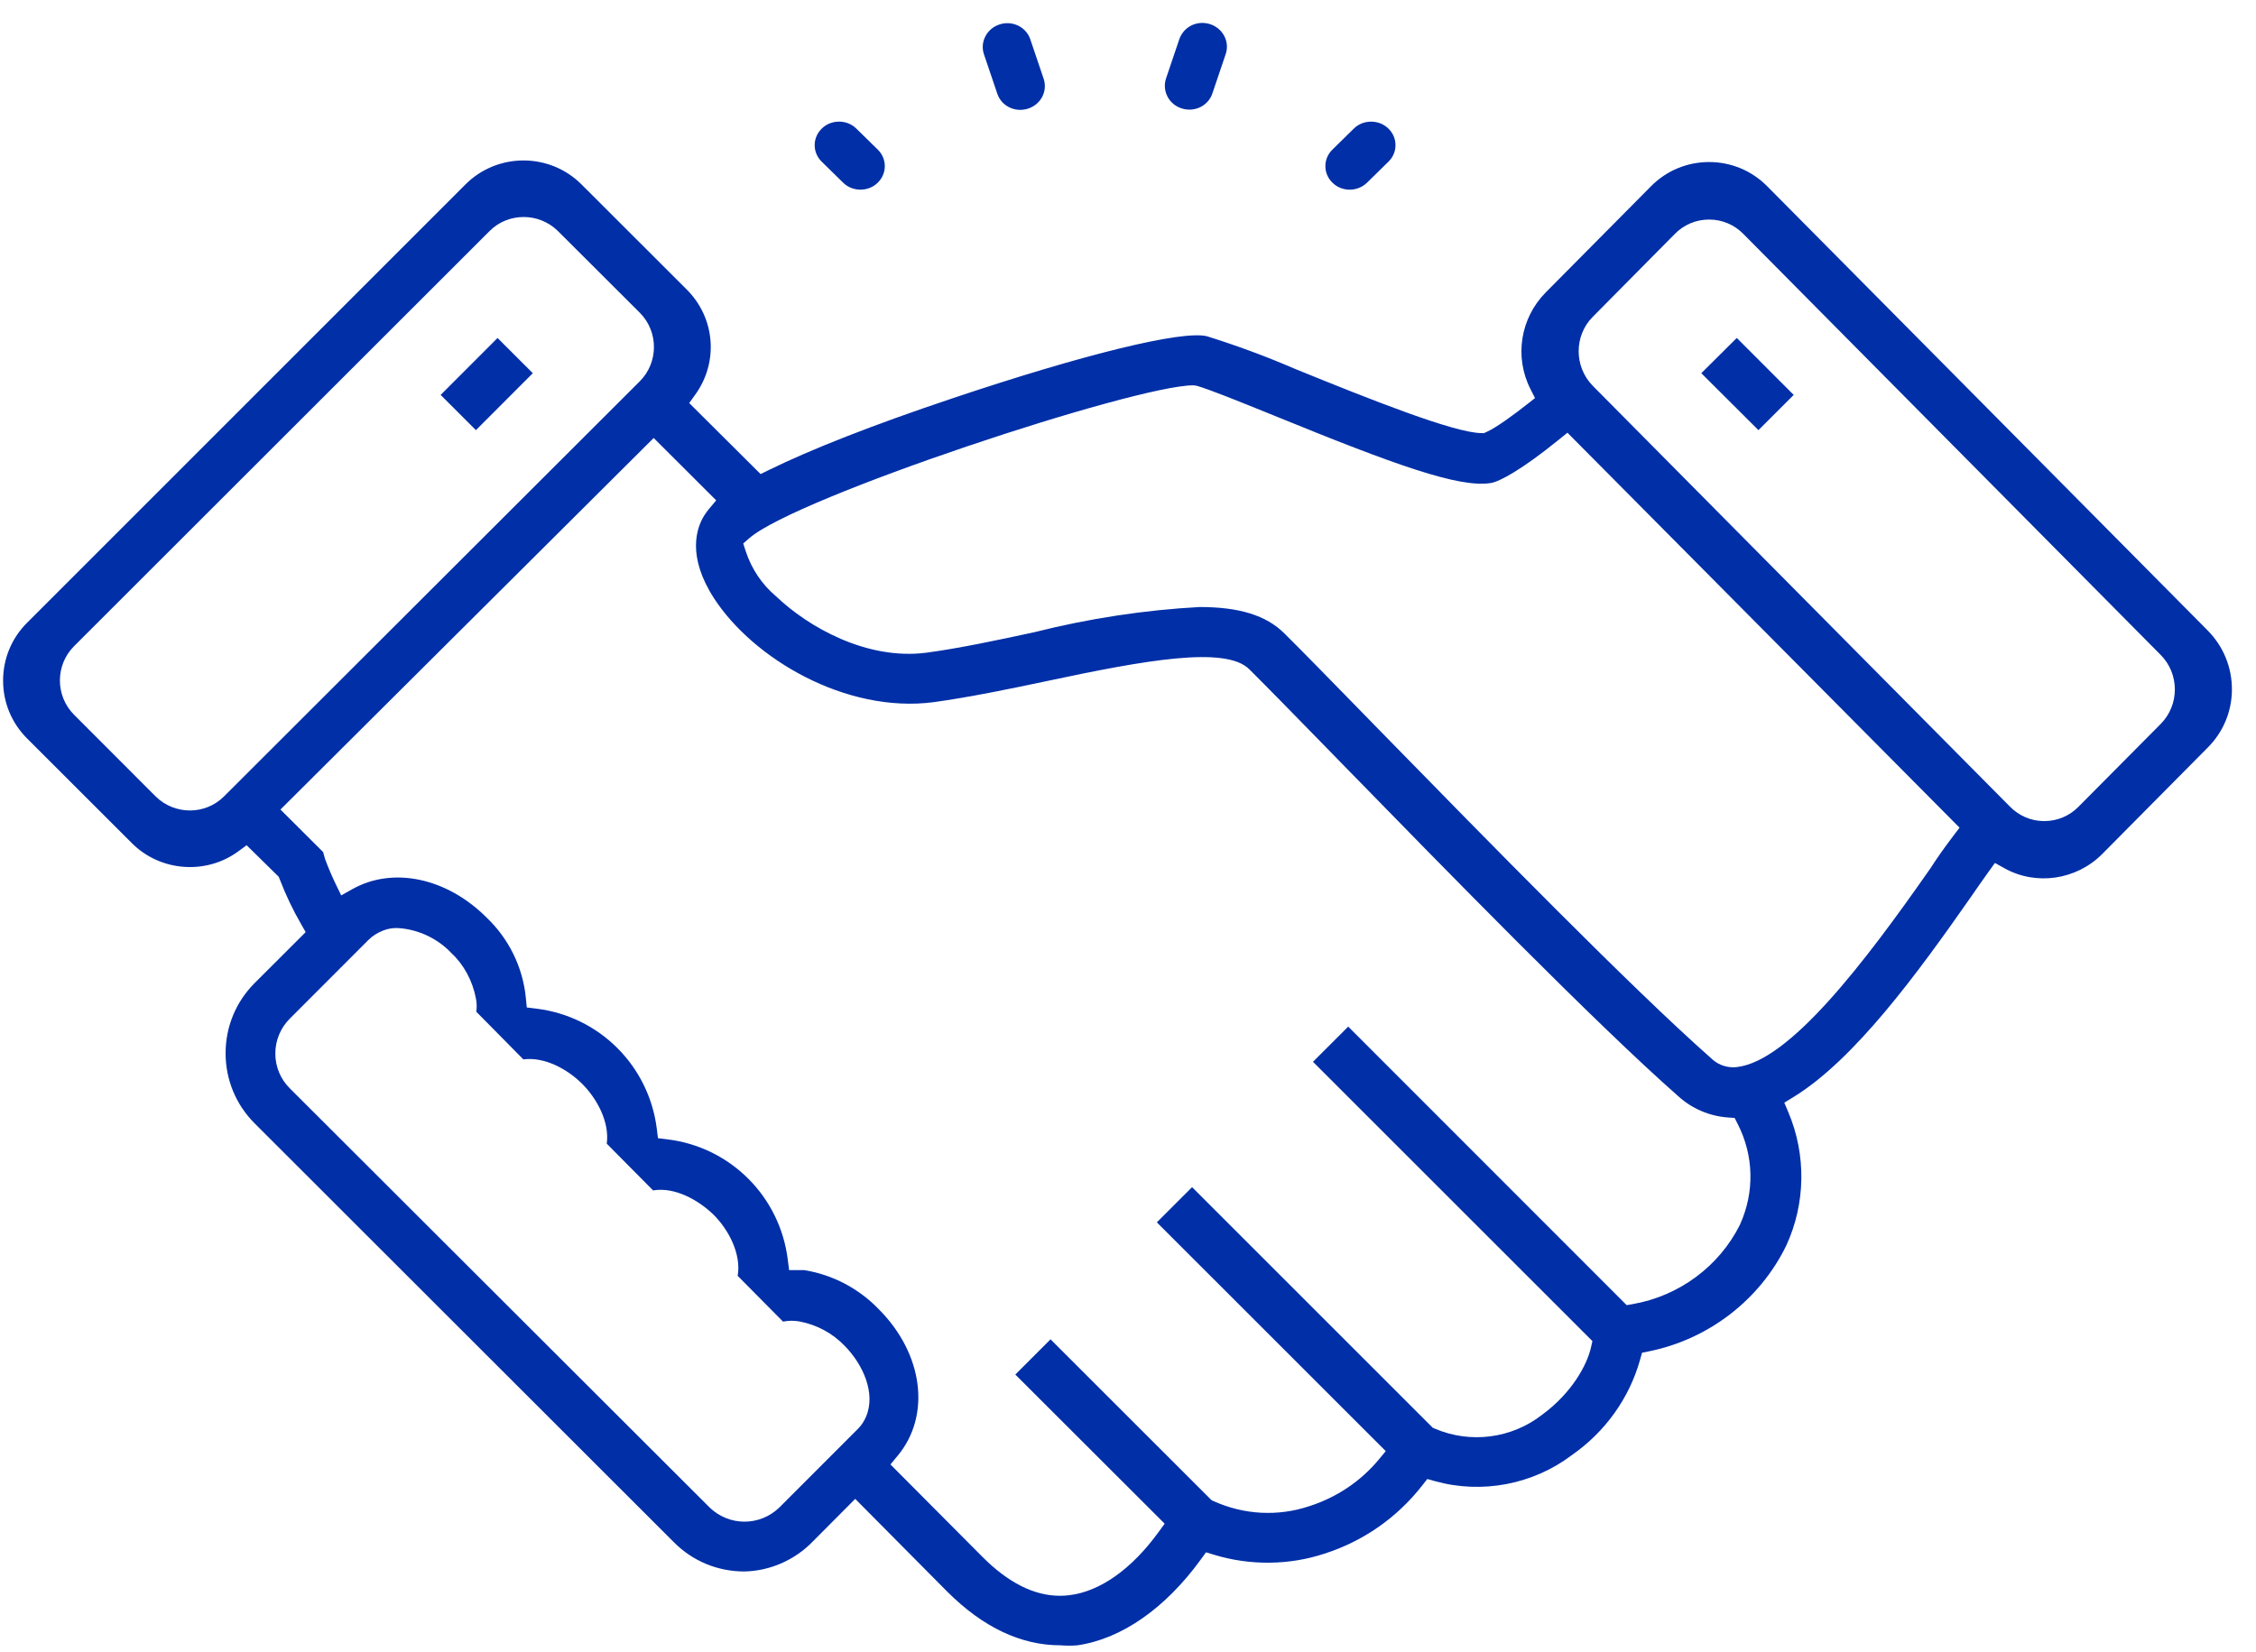 <svg 
 xmlns="http://www.w3.org/2000/svg"
 xmlns:xlink="http://www.w3.org/1999/xlink"
 width="86px" height="63px">
<path fill-rule="evenodd"  fill="rgb(0, 47, 167)"
 d="M84.149,28.514 L80.137,32.562 C79.149,33.554 77.615,33.777 76.406,33.102 L76.048,32.902 L75.808,33.235 C75.605,33.517 75.372,33.848 75.142,34.185 C73.080,37.138 70.686,40.409 68.358,41.834 L68.018,42.042 L68.174,42.410 C68.860,44.034 68.831,45.886 68.097,47.482 C67.095,49.549 65.141,51.059 62.871,51.520 L62.595,51.576 L62.519,51.848 C62.109,53.309 61.191,54.595 59.920,55.479 C58.443,56.599 56.493,56.971 54.705,56.473 L54.409,56.390 L54.219,56.633 C53.260,57.862 51.973,58.761 50.492,59.236 C49.153,59.680 47.659,59.698 46.288,59.281 L45.974,59.185 L45.781,59.451 C44.421,61.329 42.738,62.495 41.066,62.732 C40.859,62.749 40.666,62.749 40.423,62.731 C38.920,62.731 37.469,62.043 36.112,60.687 L32.601,57.148 L30.991,58.766 C30.305,59.480 29.349,59.899 28.371,59.916 C27.368,59.915 26.416,59.531 25.695,58.807 L9.703,42.827 C8.991,42.113 8.600,41.164 8.600,40.157 C8.600,39.149 8.991,38.201 9.702,37.487 L11.653,35.539 L11.476,35.231 C11.165,34.691 10.898,34.131 10.661,33.520 L10.624,33.428 L9.401,32.226 L9.086,32.458 C7.853,33.365 6.109,33.232 5.027,32.147 L1.033,28.156 C0.443,27.567 0.118,26.784 0.118,25.949 C0.118,25.114 0.443,24.331 1.034,23.742 L17.747,7.029 C18.965,5.814 20.947,5.814 22.165,7.029 L26.170,11.030 C27.263,12.111 27.403,13.800 26.504,15.046 L26.273,15.367 L28.994,18.075 L29.288,17.931 C30.935,17.121 33.287,16.201 36.278,15.197 C41.337,13.498 45.074,12.588 46.007,12.820 C47.140,13.173 48.255,13.586 49.351,14.058 C52.253,15.241 55.435,16.503 56.469,16.513 L56.570,16.514 L56.662,16.473 C57.059,16.294 57.727,15.797 58.217,15.412 L58.516,15.177 L58.343,14.837 C57.721,13.614 57.953,12.133 58.922,11.152 L62.935,7.104 C63.525,6.507 64.313,6.178 65.151,6.178 C65.991,6.178 66.778,6.507 67.369,7.104 L84.159,24.039 C84.758,24.646 85.086,25.447 85.082,26.296 C85.078,27.135 84.747,27.922 84.149,28.514 ZM11.048,38.837 C10.690,39.197 10.493,39.673 10.496,40.178 C10.498,40.678 10.695,41.147 11.049,41.497 L27.060,57.485 C27.432,57.840 27.906,58.017 28.381,58.017 C28.859,58.017 29.336,57.837 29.709,57.477 L32.703,54.480 C32.837,54.346 32.939,54.193 33.014,54.014 C33.399,53.115 32.886,52.014 32.212,51.326 C31.742,50.832 31.138,50.505 30.457,50.380 C30.253,50.346 30.047,50.349 29.850,50.390 L28.121,48.645 C28.264,47.813 27.775,46.881 27.198,46.311 C26.642,45.770 25.741,45.247 24.896,45.387 L23.130,43.605 C23.241,42.795 22.771,41.905 22.202,41.333 C21.632,40.760 20.754,40.285 19.951,40.392 L18.157,38.575 C18.181,38.404 18.176,38.239 18.144,38.077 C18.018,37.403 17.683,36.782 17.220,36.351 C16.700,35.794 15.967,35.442 15.208,35.387 C15.008,35.372 14.806,35.401 14.620,35.473 C14.398,35.556 14.199,35.683 14.044,35.838 L11.048,38.837 ZM24.390,11.924 L21.268,8.809 C20.543,8.094 19.373,8.096 18.661,8.811 L2.821,24.639 C2.104,25.359 2.104,26.530 2.822,27.250 L5.934,30.366 C6.296,30.723 6.769,30.901 7.240,30.901 C7.713,30.901 8.184,30.721 8.541,30.363 L24.391,14.536 C25.108,13.816 25.108,12.645 24.390,11.924 ZM24.919,16.699 L10.691,30.865 L12.317,32.486 L12.392,32.753 C12.518,33.092 12.650,33.401 12.793,33.698 L13.006,34.139 L13.433,33.900 C14.976,33.034 17.027,33.464 18.544,34.979 C19.399,35.792 19.932,36.881 20.045,38.043 L20.081,38.412 L20.448,38.457 C22.850,38.750 24.737,40.634 25.038,43.038 L25.082,43.396 L25.440,43.440 C27.842,43.732 29.729,45.616 30.030,48.021 L30.081,48.427 L30.662,48.427 C31.732,48.599 32.734,49.123 33.493,49.911 C35.198,51.614 35.501,53.971 34.213,55.512 L33.944,55.835 L37.448,59.356 C38.432,60.345 39.424,60.843 40.401,60.843 C40.526,60.843 40.651,60.835 40.776,60.819 C41.938,60.676 43.142,59.823 44.164,58.415 L44.398,58.094 L38.705,52.408 L40.048,51.065 L46.186,57.200 L46.262,57.234 C47.422,57.758 48.721,57.826 49.913,57.426 C50.955,57.092 51.869,56.478 52.555,55.654 L52.826,55.328 L44.100,46.605 L45.443,45.263 L54.555,54.374 L54.618,54.437 L54.700,54.472 C56.062,55.053 57.633,54.844 58.790,53.938 C59.920,53.109 60.497,52.043 60.647,51.383 L60.704,51.133 L50.052,40.484 L51.395,39.142 L62.010,49.762 L62.245,49.721 C64.005,49.414 65.529,48.287 66.322,46.707 L66.329,46.691 C66.890,45.457 66.859,44.059 66.243,42.856 L66.125,42.624 L65.866,42.606 C65.169,42.555 64.503,42.272 63.986,41.804 C60.800,39.001 55.177,33.236 51.071,29.028 L50.522,28.465 C49.342,27.256 48.323,26.212 47.620,25.514 C46.710,24.611 43.598,25.183 39.927,25.963 L39.857,25.978 C38.506,26.264 36.951,26.584 35.592,26.772 C32.236,27.210 28.697,25.100 27.216,22.806 C26.184,21.209 26.548,20.137 26.840,19.664 L26.886,19.595 C26.921,19.545 26.963,19.481 27.028,19.404 L27.302,19.078 L24.919,16.699 ZM59.428,16.760 C58.015,17.907 57.159,18.368 56.826,18.417 C55.618,18.607 53.200,17.737 48.563,15.843 L48.361,15.761 C47.195,15.289 46.093,14.843 45.616,14.708 L45.491,14.691 C43.262,14.691 30.343,18.960 28.562,20.521 L28.332,20.722 L28.427,21.014 C28.647,21.689 29.051,22.288 29.574,22.727 C30.806,23.908 33.047,25.182 35.320,24.885 C36.569,24.716 37.970,24.420 39.431,24.104 C41.507,23.580 43.635,23.257 45.731,23.144 C47.244,23.144 48.269,23.463 48.959,24.148 C49.680,24.863 50.673,25.881 51.823,27.059 L52.695,27.953 C56.708,32.057 62.204,37.679 65.219,40.339 C65.448,40.568 65.752,40.693 66.071,40.693 C66.122,40.693 66.173,40.690 66.224,40.683 C68.219,40.442 71.048,36.745 73.552,33.160 L73.593,33.101 C73.837,32.720 74.120,32.320 74.455,31.878 L74.699,31.557 L59.752,16.498 L59.428,16.760 ZM82.364,24.967 L66.460,8.921 C66.112,8.566 65.648,8.371 65.152,8.371 C65.152,8.371 65.152,8.371 65.151,8.371 C64.656,8.371 64.191,8.566 63.846,8.919 L60.717,12.080 C60.001,12.798 60.000,13.977 60.716,14.709 L76.621,30.755 C76.968,31.110 77.433,31.306 77.929,31.306 C78.425,31.306 78.889,31.110 79.234,30.758 L82.364,27.606 C83.088,26.878 83.088,25.694 82.364,24.967 ZM64.855,14.229 L66.207,12.885 L68.377,15.057 L67.033,16.400 L64.855,14.229 ZM16.798,15.057 L18.967,12.886 L20.311,14.229 L18.142,16.400 L16.798,15.057 ZM52.112,6.965 C51.746,7.320 51.155,7.322 50.794,6.965 C50.620,6.797 50.524,6.573 50.524,6.334 C50.524,6.096 50.620,5.872 50.795,5.702 L51.612,4.900 C51.790,4.725 52.028,4.638 52.268,4.638 C52.508,4.638 52.748,4.726 52.928,4.904 C53.102,5.072 53.197,5.296 53.197,5.534 C53.197,5.773 53.102,5.997 52.926,6.167 L52.112,6.965 ZM46.216,3.564 C46.057,4.039 45.529,4.293 45.040,4.131 L45.037,4.130 C44.802,4.054 44.611,3.892 44.501,3.673 C44.393,3.460 44.375,3.218 44.449,2.994 L44.956,1.495 C45.091,1.111 45.445,0.874 45.831,0.874 C45.931,0.874 46.033,0.890 46.135,0.923 C46.375,1.002 46.568,1.168 46.678,1.389 C46.783,1.600 46.800,1.839 46.725,2.060 L46.216,3.564 ZM39.194,4.140 C38.704,4.302 38.177,4.048 38.018,3.574 L37.509,2.071 C37.434,1.848 37.451,1.610 37.556,1.399 C37.666,1.178 37.859,1.012 38.100,0.933 C38.199,0.900 38.301,0.884 38.401,0.884 C38.789,0.884 39.149,1.122 39.276,1.500 L39.785,3.003 C39.859,3.225 39.843,3.463 39.738,3.675 C39.627,3.896 39.434,4.061 39.194,4.140 ZM32.144,6.968 L31.325,6.165 C31.152,5.997 31.056,5.773 31.056,5.534 C31.056,5.296 31.152,5.072 31.329,4.900 C31.506,4.725 31.745,4.637 31.984,4.637 C32.224,4.637 32.463,4.725 32.642,4.901 L33.460,5.703 C33.633,5.872 33.729,6.096 33.729,6.334 C33.729,6.573 33.633,6.797 33.457,6.968 C33.101,7.319 32.500,7.319 32.144,6.968 Z"/>
</svg>